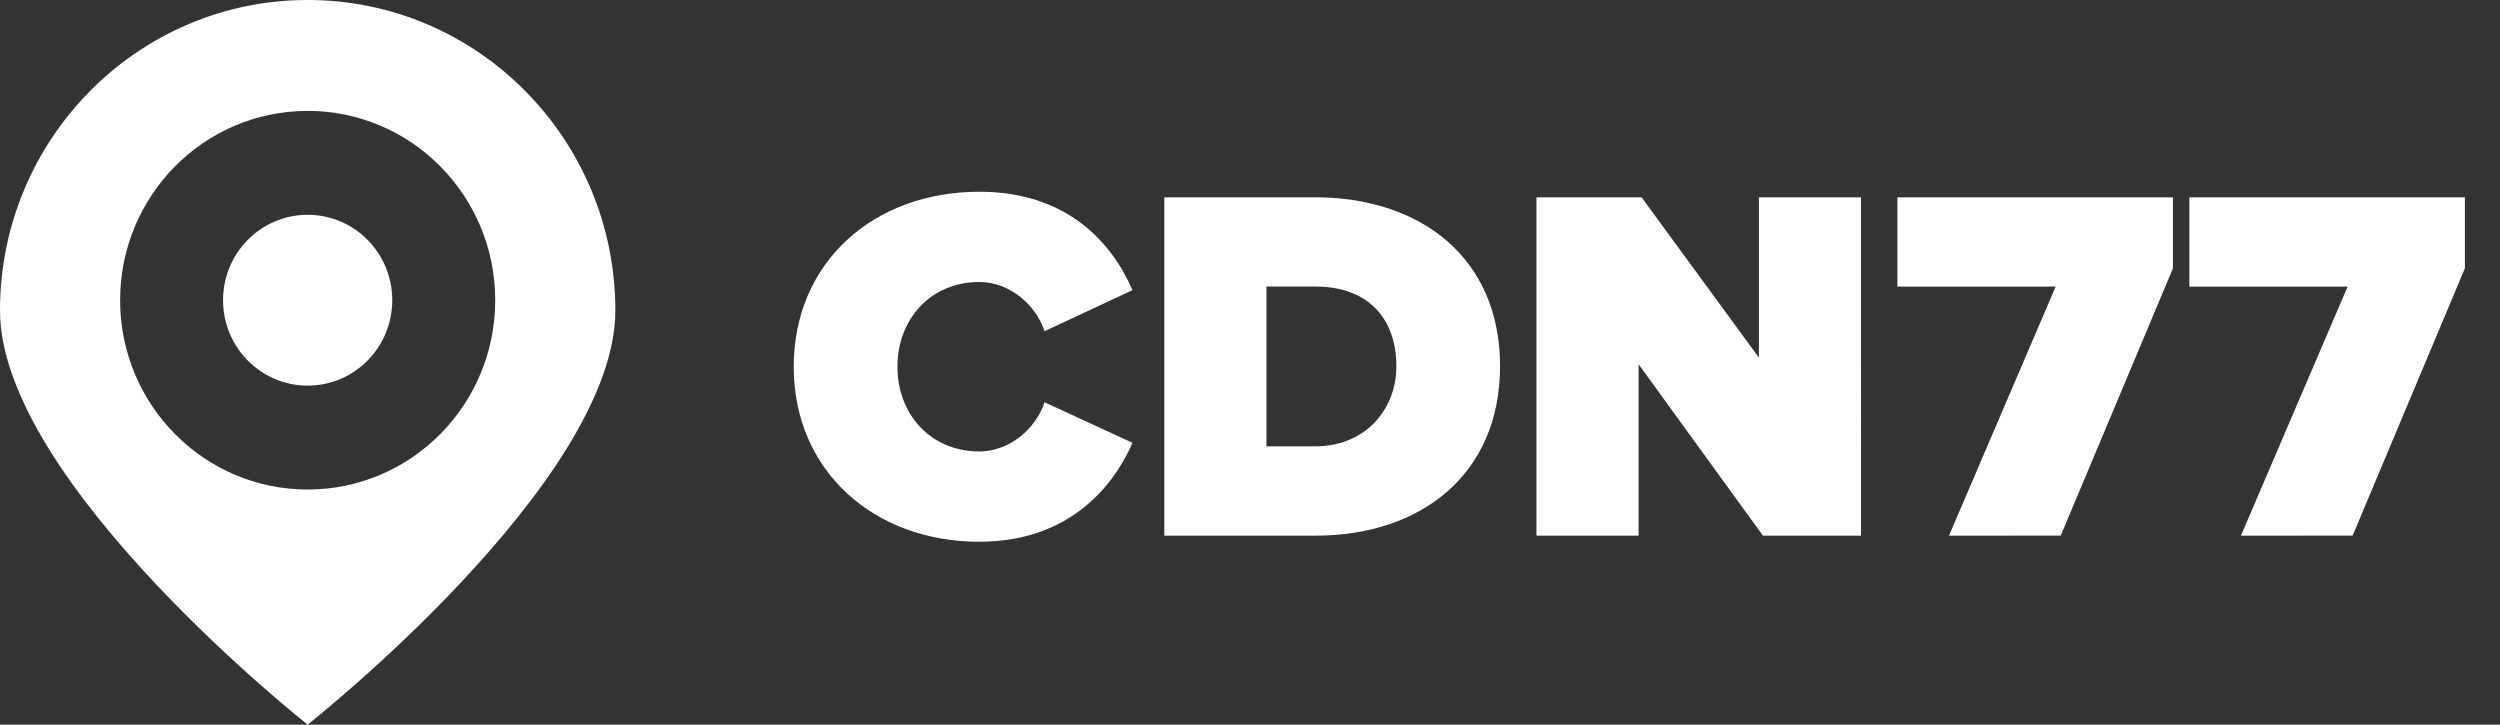 <svg xmlns="http://www.w3.org/2000/svg" width="138" height="40"><rect width="100%" height="100%" fill="#333333" stroke="none"/><path d="M16.982 0C7.603 0 0 7.675 0 17.143 0 26.61 16.982 40 16.982 40s16.985-13.39 16.985-22.857C33.967 7.675 26.362 0 16.982 0zm0 6.121c5.718 0 10.354 4.68 10.354 10.451 0 5.771-4.636 10.45-10.354 10.45-5.717 0-10.351-4.678-10.351-10.45 0-5.772 4.634-10.45 10.351-10.45zm37.077 4.463c-5.833 0-10.245 3.892-10.245 9.66 0 5.74 4.412 9.66 10.245 9.66 4.884 0 7.366-2.969 8.455-5.46l-4.856-2.24c-.474 1.455-1.925 2.716-3.6 2.716-2.707 0-4.52-2.072-4.52-4.676s1.813-4.678 4.52-4.678c1.675 0 3.126 1.262 3.6 2.717l4.856-2.267c-1.117-2.576-3.571-5.432-8.455-5.432zm10.212.307v18.677h8.344c5.833 0 10.188-3.39 10.188-9.353 0-5.964-4.354-9.324-10.215-9.324H64.27zm20.541 0v18.677h5.637v-9.464l6.865 9.464h5.415V10.891h-5.637v8.85l-6.477-8.85h-5.802zm19.926 0v4.93h8.735l-5.889 13.747 6.168-.002 6.195-14.755v-3.92h-15.209zm16.114 0v4.93h8.736l-5.889 13.747 6.166-.002 6.197-14.755v-3.92h-15.21zm-50.944 4.927h2.707c3.014 0 4.465 1.877 4.465 4.397 0 2.352-1.673 4.424-4.492 4.424h-2.68v-8.82z" style="stroke-width:2.24;fill:#fff"/><path fill="#04151f" d="M16.983 11.857c-2.58 0-4.67 2.111-4.67 4.715 0 2.603 2.09 4.714 4.67 4.714s4.67-2.11 4.67-4.714c0-2.604-2.09-4.715-4.67-4.715" style="stroke-width:2.24;fill:#fff"/></svg>